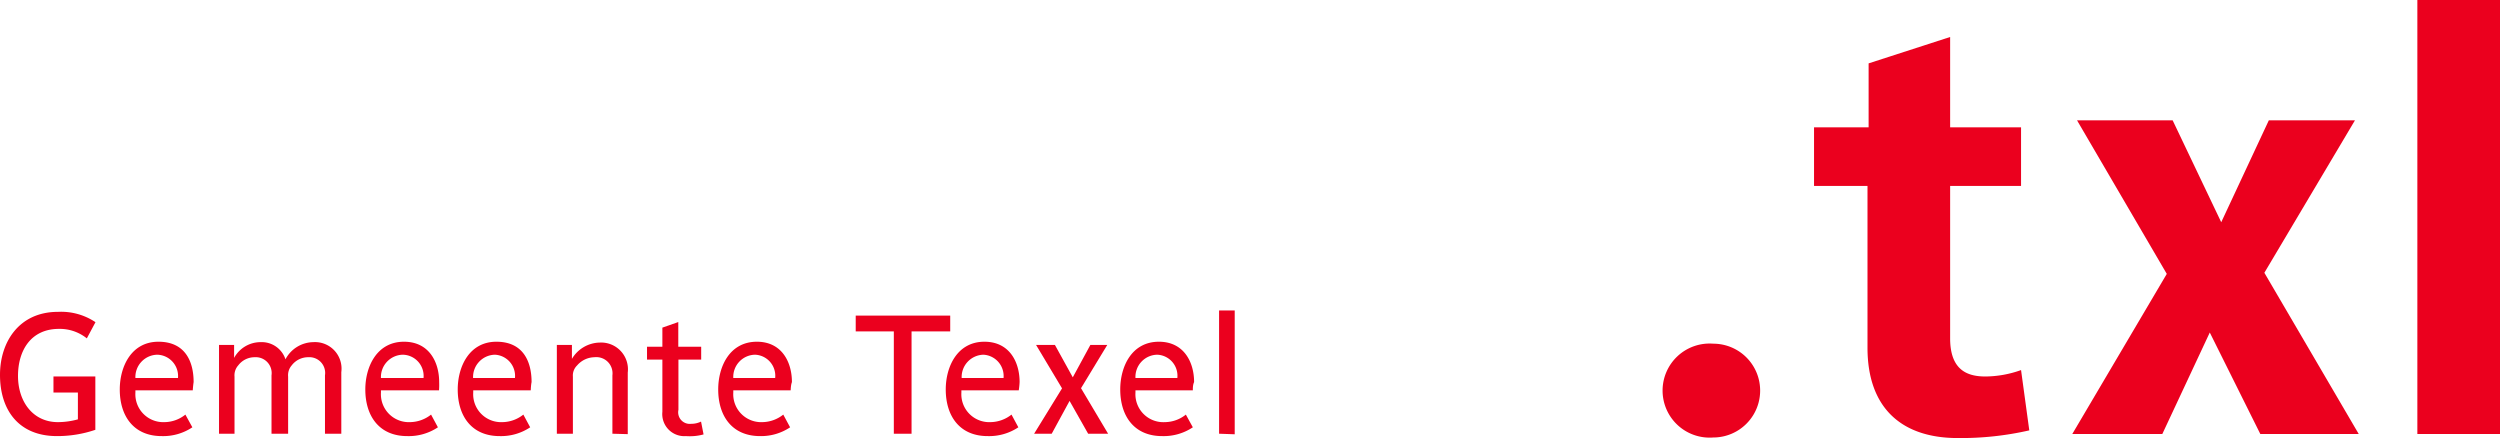 <svg id="Woordmerk" xmlns="http://www.w3.org/2000/svg" viewBox="0 0 179.09 31.38"><defs><style>.cls-1{fill:#eb001e;}</style></defs><path class="cls-1" d="M124.28,34.1a3.37,3.37,0,1,1,0-6.72,3.36,3.36,0,1,1,0,6.72Z" transform="translate(-1.55 -2.76)"/><path class="cls-1" d="M141.79,34.14c-4,0-6.46-2.14-6.46-6.47V16.08H131.5v-4.2h3.91V7.3l5.84-1.89v6.47h5.08v4.2h-5.08V27c0,2.22,1.17,2.73,2.52,2.73a7.67,7.67,0,0,0,2.56-.46l.59,4.32A22,22,0,0,1,141.79,34.14Z" transform="translate(-1.55 -2.76)"/><path class="cls-1" d="M163.47,33.85l-3.62-7.27-3.4,7.27H150l6.77-11.47-6.43-11h6.85l3.48,7.3,3.41-7.3h6.17L163.76,22.3l6.76,11.55Z" transform="translate(-1.55 -2.76)"/><path class="cls-1" d="M174.72,33.85V2.76h5.92V33.85Z" transform="translate(-1.55 -2.76)"/><path class="cls-1" d="M5.63,34c-2.72,0-4.08-1.84-4.08-4.39,0-2.34,1.36-4.51,4.15-4.51a4.42,4.42,0,0,1,2.69.74L7.77,27a3.09,3.09,0,0,0-2-.68c-2,0-2.93,1.54-2.93,3.37S3.9,33,5.7,33a5.42,5.42,0,0,0,1.43-.2V30.88H5.38V29.73h3v3.82A8.45,8.45,0,0,1,5.63,34Z" transform="translate(-1.55 -2.76)"/><path class="cls-1" d="M15.36,30.72H11.25s0,.1,0,.16A2,2,0,0,0,13.34,33a2.42,2.42,0,0,0,1.49-.54l.5.91a3.76,3.76,0,0,1-2.2.63c-2,0-3-1.43-3-3.34,0-1.64.83-3.42,2.77-3.42s2.52,1.45,2.52,2.89C15.39,30.33,15.37,30.54,15.36,30.72Zm-2.55-2.55a1.6,1.6,0,0,0-1.56,1.67H14.3A1.53,1.53,0,0,0,12.81,28.17Z" transform="translate(-1.55 -2.76)"/><path class="cls-1" d="M24.83,33.83V29.65a1.13,1.13,0,0,0-1.2-1.3,1.48,1.48,0,0,0-1.18.58,1.08,1.08,0,0,0-.26.81v4.09H21V29.65a1.14,1.14,0,0,0-1.21-1.3,1.47,1.47,0,0,0-1.17.58,1.07,1.07,0,0,0-.27.81v4.09H17.24V27.47h1.08v.93a2.16,2.16,0,0,1,1.9-1.13A1.79,1.79,0,0,1,22,28.5a2.29,2.29,0,0,1,2-1.23,1.9,1.9,0,0,1,2,2.15v4.41Z" transform="translate(-1.55 -2.76)"/><path class="cls-1" d="M33,30.72H28.84s0,.1,0,.16A2,2,0,0,0,30.93,33a2.47,2.47,0,0,0,1.5-.54l.49.91a3.76,3.76,0,0,1-2.2.63c-2,0-3-1.43-3-3.34,0-1.64.83-3.42,2.77-3.42,1.79,0,2.52,1.45,2.52,2.89A5.4,5.4,0,0,1,33,30.72ZM30.4,28.17a1.6,1.6,0,0,0-1.56,1.67h3.05A1.52,1.52,0,0,0,30.4,28.17Z" transform="translate(-1.55 -2.76)"/><path class="cls-1" d="M39.57,30.72H35.45s0,.1,0,.16A2,2,0,0,0,37.54,33a2.45,2.45,0,0,0,1.5-.54l.49.91a3.75,3.75,0,0,1-2.19.63c-2,0-3-1.43-3-3.34,0-1.64.83-3.42,2.77-3.42s2.52,1.45,2.52,2.89C39.59,30.33,39.58,30.54,39.57,30.72ZM37,28.17a1.6,1.6,0,0,0-1.56,1.67h3A1.52,1.52,0,0,0,37,28.17Z" transform="translate(-1.55 -2.76)"/><path class="cls-1" d="M45.42,33.83V29.65a1.16,1.16,0,0,0-1.28-1.3,1.68,1.68,0,0,0-1.25.59,1,1,0,0,0-.3.8v4.09H41.44V27.47h1.08v1a2.37,2.37,0,0,1,2-1.17,1.92,1.92,0,0,1,2,2.15v4.41Z" transform="translate(-1.55 -2.76)"/><path class="cls-1" d="M50.69,34A1.58,1.58,0,0,1,49,32.26V28.52H47.9V27.6H49V26.23l1.14-.4V27.6h1.64v.92H50.15v3.6a.83.83,0,0,0,.91,1,1.58,1.58,0,0,0,.71-.16l.18.92A3.72,3.72,0,0,1,50.69,34Z" transform="translate(-1.55 -2.76)"/><path class="cls-1" d="M58.19,30.72H54.08s0,.1,0,.16A2,2,0,0,0,56.16,33a2.45,2.45,0,0,0,1.5-.54l.49.91A3.72,3.72,0,0,1,56,34c-2,0-3-1.43-3-3.34,0-1.64.82-3.42,2.77-3.42,1.78,0,2.51,1.45,2.51,2.89C58.21,30.33,58.2,30.54,58.19,30.72Zm-2.55-2.55a1.59,1.59,0,0,0-1.56,1.67h3A1.51,1.51,0,0,0,55.64,28.17Z" transform="translate(-1.55 -2.76)"/><path class="cls-1" d="M66.85,26.5v7.33H65.58V26.5H62.85V25.37h6.77V26.5Z" transform="translate(-1.55 -2.76)"/><path class="cls-1" d="M74.53,30.72H70.42s0,.1,0,.16A2,2,0,0,0,72.51,33a2.47,2.47,0,0,0,1.5-.54l.49.91a3.76,3.76,0,0,1-2.2.63c-2,0-3-1.43-3-3.34,0-1.64.83-3.42,2.77-3.42,1.79,0,2.52,1.45,2.52,2.89A5.4,5.4,0,0,1,74.53,30.72ZM72,28.17a1.6,1.6,0,0,0-1.56,1.67h3A1.53,1.53,0,0,0,72,28.17Z" transform="translate(-1.55 -2.76)"/><path class="cls-1" d="M79.5,33.83l-1.33-2.35-1.28,2.35H75.63l2-3.25-1.86-3.11h1.35l1.28,2.32,1.26-2.32h1.21l-1.88,3.1,1.94,3.26Z" transform="translate(-1.55 -2.76)"/><path class="cls-1" d="M87,30.72H82.89s0,.1,0,.16A2,2,0,0,0,85,33a2.43,2.43,0,0,0,1.5-.54l.5.91a3.76,3.76,0,0,1-2.2.63c-2,0-3-1.43-3-3.34,0-1.64.82-3.42,2.77-3.42,1.78,0,2.52,1.45,2.52,2.89C87,30.33,87,30.54,87,30.72Zm-2.55-2.55a1.59,1.59,0,0,0-1.56,1.67h3A1.51,1.51,0,0,0,84.45,28.17Z" transform="translate(-1.55 -2.76)"/><path class="cls-1" d="M88.88,33.83V25H90v8.87Z" transform="translate(-1.55 -2.76)"/></svg>